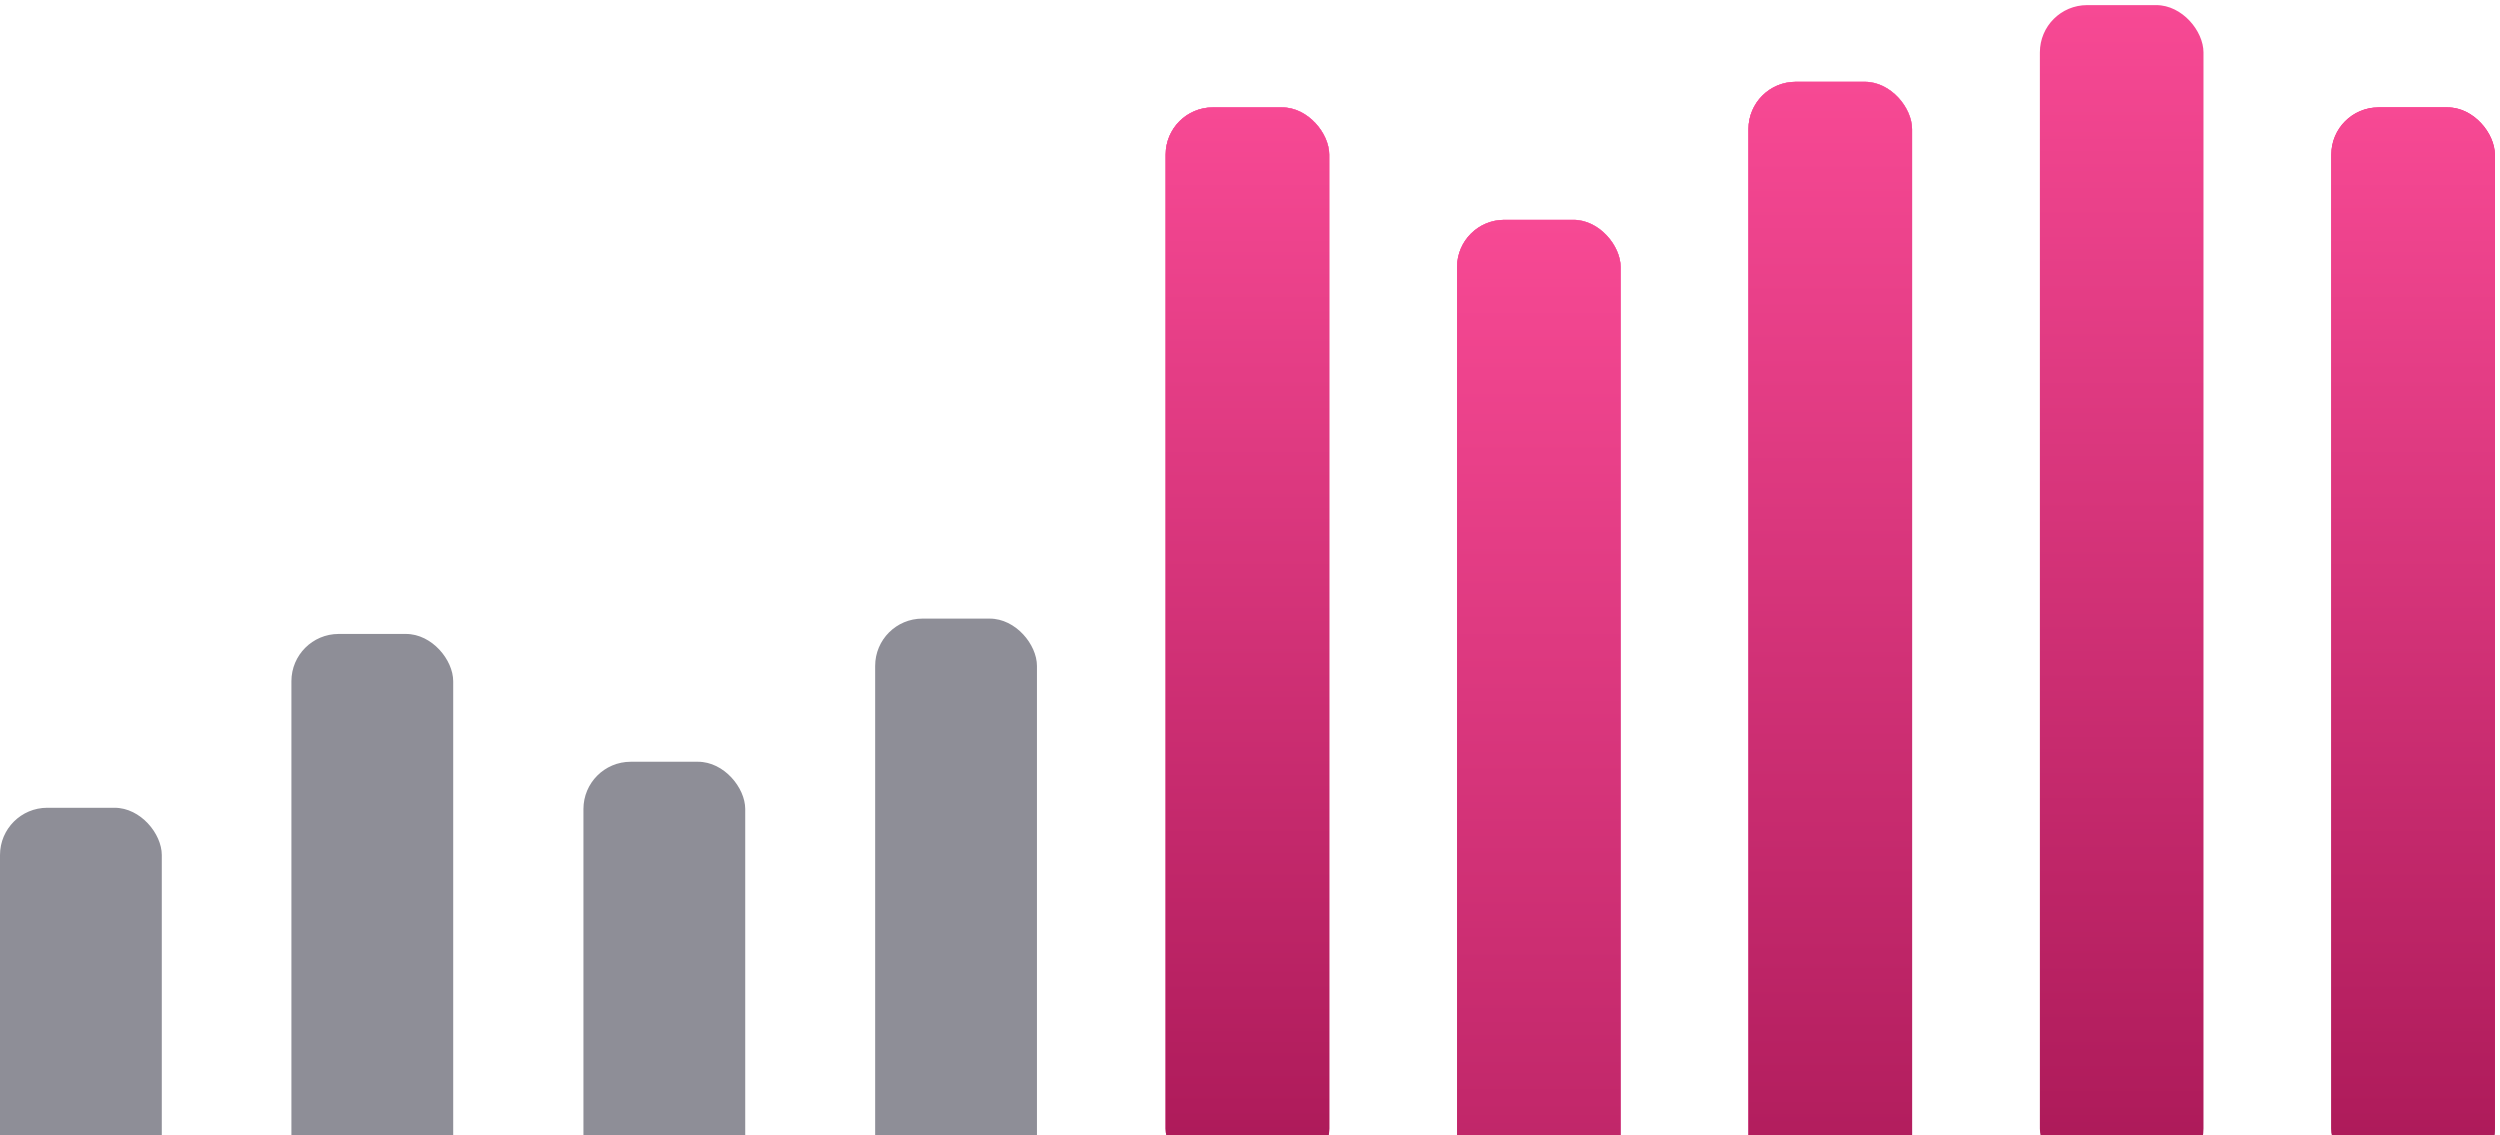 <svg width="489" height="222" viewBox="0 0 489 222" fill="none" xmlns="http://www.w3.org/2000/svg">
<rect y="158" width="31.646" height="168.661" rx="9.242" fill="#434352" fill-opacity="0.6"/>
<rect x="114.121" y="149" width="31.646" height="168.661" rx="9.242" fill="#434352" fill-opacity="0.6"/>
<rect x="171.182" y="121" width="31.646" height="168.661" rx="9.242" fill="#434352" fill-opacity="0.6"/>
<rect x="57" y="124" width="31.646" height="168.661" rx="9.242" fill="#434352" fill-opacity="0.6"/>
<rect x="228" y="21" width="32" height="209" rx="9.242" fill="url(#paint0_linear_1390_378)"/>
<rect x="228" y="21" width="32" height="209" rx="9.242" fill="url(#paint1_linear_1390_378)"/>
<rect x="228" y="21" width="32" height="209" rx="9.242" fill="url(#paint2_linear_1390_378)"/>
<rect x="285" y="43" width="32" height="251" rx="9.242" fill="url(#paint3_linear_1390_378)"/>
<rect x="285" y="43" width="32" height="251" rx="9.242" fill="url(#paint4_linear_1390_378)"/>
<rect x="285" y="43" width="32" height="251" rx="9.242" fill="url(#paint5_linear_1390_378)"/>
<rect x="342" y="16" width="32" height="228" rx="9.242" fill="url(#paint6_linear_1390_378)"/>
<rect x="342" y="16" width="32" height="228" rx="9.242" fill="url(#paint7_linear_1390_378)"/>
<rect x="342" y="16" width="32" height="228" rx="9.242" fill="url(#paint8_linear_1390_378)"/>
<rect x="399" y="1" width="32" height="229" rx="9.242" fill="url(#paint9_linear_1390_378)"/>
<rect x="456" y="21" width="32" height="209" rx="9.242" fill="url(#paint10_linear_1390_378)"/>
<rect x="456" y="21" width="32" height="209" rx="9.242" fill="url(#paint11_linear_1390_378)"/>
<defs>
<linearGradient id="paint0_linear_1390_378" x1="244" y1="21" x2="244" y2="230" gradientUnits="userSpaceOnUse">
<stop stop-color="#FF1479"/>
<stop offset="1" stop-color="#AB1958"/>
</linearGradient>
<linearGradient id="paint1_linear_1390_378" x1="240.212" y1="-1.542" x2="198.94" y2="-0.845" gradientUnits="userSpaceOnUse">
<stop stop-color="#FF99D2"/>
<stop offset="0.49" stop-color="#FF4DA4"/>
<stop offset="0.985" stop-color="#9E52FF"/>
</linearGradient>
<linearGradient id="paint2_linear_1390_378" x1="244" y1="21" x2="244" y2="230" gradientUnits="userSpaceOnUse">
<stop stop-color="#F74994"/>
<stop offset="1" stop-color="#AB1958"/>
</linearGradient>
<linearGradient id="paint3_linear_1390_378" x1="301" y1="43" x2="301" y2="294" gradientUnits="userSpaceOnUse">
<stop stop-color="#FF1479"/>
<stop offset="1" stop-color="#AB1958"/>
</linearGradient>
<linearGradient id="paint4_linear_1390_378" x1="297.212" y1="15.928" x2="255.936" y2="16.509" gradientUnits="userSpaceOnUse">
<stop stop-color="#FF99D2"/>
<stop offset="0.49" stop-color="#FF4DA4"/>
<stop offset="0.985" stop-color="#9E52FF"/>
</linearGradient>
<linearGradient id="paint5_linear_1390_378" x1="301" y1="43" x2="301" y2="294" gradientUnits="userSpaceOnUse">
<stop stop-color="#F74994"/>
<stop offset="1" stop-color="#AB1958"/>
</linearGradient>
<linearGradient id="paint6_linear_1390_378" x1="358" y1="16" x2="358" y2="244" gradientUnits="userSpaceOnUse">
<stop stop-color="#FF1479"/>
<stop offset="1" stop-color="#AB1958"/>
</linearGradient>
<linearGradient id="paint7_linear_1390_378" x1="354.212" y1="-8.591" x2="312.938" y2="-7.952" gradientUnits="userSpaceOnUse">
<stop stop-color="#FF99D2"/>
<stop offset="0.49" stop-color="#FF4DA4"/>
<stop offset="0.985" stop-color="#9E52FF"/>
</linearGradient>
<linearGradient id="paint8_linear_1390_378" x1="358" y1="16" x2="358" y2="244" gradientUnits="userSpaceOnUse">
<stop stop-color="#F74994"/>
<stop offset="1" stop-color="#AB1958"/>
</linearGradient>
<linearGradient id="paint9_linear_1390_378" x1="415" y1="1" x2="415" y2="230" gradientUnits="userSpaceOnUse">
<stop stop-color="#F74994"/>
<stop offset="1" stop-color="#AB1958"/>
</linearGradient>
<linearGradient id="paint10_linear_1390_378" x1="472" y1="21" x2="472" y2="230" gradientUnits="userSpaceOnUse">
<stop stop-color="#FF1479"/>
<stop offset="1" stop-color="#AB1958"/>
</linearGradient>
<linearGradient id="paint11_linear_1390_378" x1="472" y1="21" x2="472" y2="230" gradientUnits="userSpaceOnUse">
<stop stop-color="#F74994"/>
<stop offset="1" stop-color="#AB1958"/>
</linearGradient>
</defs>
</svg>
